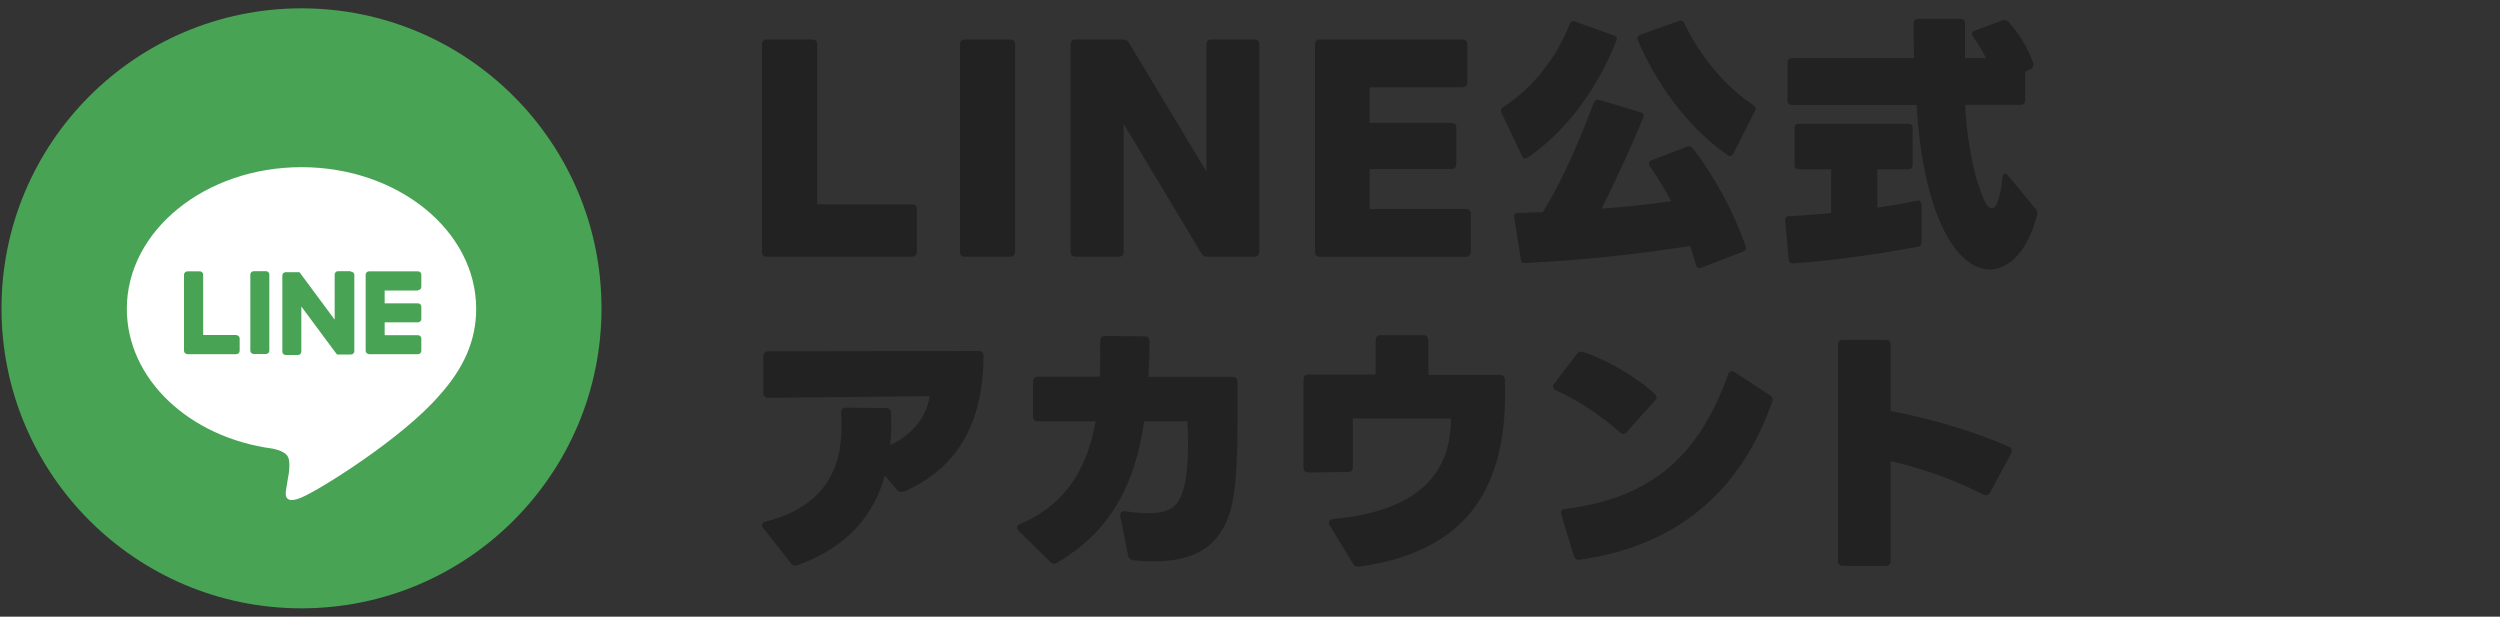 <?xml version="1.0" encoding="UTF-8"?>
<svg id="_レイヤー_2" data-name="レイヤー 2" xmlns="http://www.w3.org/2000/svg" width="150" height="37" viewBox="0 0 150 37">
  <rect x="0" y="0" width="150" height="37" fill="#333333" stroke="none"/>
  <defs>
    <style>
      .cls-1 {
        fill: #fff;
      }

      .cls-2 {
        fill: none;
      }

      .cls-3 {
        fill: #222;
      }

      .cls-4 {
        fill: #48a354;
      }
    </style>
  </defs>
  <g id="_レイヤー_1-2" data-name="レイヤー 1">
    <g>
      <g>
        <path class="cls-4" d="M18.09,36.5c9.94,0,18-8.06,18-18S28.03.5,18.09.5.09,8.56.09,18.5s8.06,18,18,18Z"/>
        <path class="cls-1" d="M28.57,18.53c0-4.69-4.7-8.5-10.48-8.5s-10.48,3.81-10.48,8.5c0,4.2,3.73,7.72,8.76,8.39.34.07.81.23.92.52.11.26.07.68.04.95,0,0-.13.74-.15.9-.05.27-.21,1.04.91.56,1.12-.47,6.03-3.55,8.23-6.08,1.52-1.67,2.25-3.36,2.25-5.23"/>
        <path class="cls-4" d="M15.96,16.27h-.73c-.11,0-.21.09-.21.2v4.57c0,.11.09.2.21.2h.73c.11,0,.2-.09.2-.2v-4.57c0-.11-.09-.2-.2-.2Z"/>
        <path class="cls-4" d="M21.02,16.27h-.74c-.11,0-.2.09-.2.2v2.71l-2.09-2.82-.02-.02s0-.01-.01-.01h-.82c-.11,0-.2.09-.2.2v4.57c0,.11.09.2.2.2h.74c.11,0,.2-.09.2-.2v-2.71l2.1,2.83s.03.04.05.05h.83c.11,0,.2-.09.2-.2v-4.57c0-.11-.09-.2-.2-.2"/>
        <path class="cls-4" d="M14.19,20.1h-2v-3.62c0-.11-.09-.2-.2-.2h-.74c-.11,0-.21.09-.21.2v4.57c0,.05.02.1.06.14,0,0,.09.06.14.06h2.94c.11,0,.2-.09.2-.2v-.74c0-.11-.09-.2-.2-.2"/>
        <path class="cls-4" d="M25.08,17.41c.11,0,.2-.09.2-.2v-.73c0-.11-.09-.2-.2-.2h-2.94c-.06,0-.1.02-.14.06-.04.04-.06.09-.06.14v4.57c0,.05.02.1.06.14,0,0,.09.06.14.06h2.94c.11,0,.2-.09.2-.2v-.74c0-.11-.09-.2-.2-.2h-2v-.77h2c.11,0,.2-.09.2-.2v-.74c0-.11-.09-.2-.2-.2h-2v-.77h2v-.02Z"/>
      </g>
      <g>
        <path class="cls-3" d="M45.99,15.4c-.18,0-.27-.11-.27-.29V2.66c0-.18.1-.29.27-.29h2.75c.18,0,.29.11.29.29v9.6h5.71c.16,0,.27.1.27.26v2.59c0,.18-.11.29-.27.29h-8.75Z"/>
        <path class="cls-3" d="M57.87,15.4c-.18,0-.27-.11-.27-.29V2.66c0-.18.1-.29.27-.29h2.75c.18,0,.29.11.29.29v12.45c0,.18-.11.29-.29.29h-2.75Z"/>
        <path class="cls-3" d="M64.51,15.4c-.18,0-.27-.11-.27-.29V2.66c0-.18.1-.29.27-.29h2.88c.16,0,.26.06.34.19l4.66,7.74V2.66c0-.18.1-.29.29-.29h2.61c.18,0,.27.11.27.29v12.45c0,.18-.1.29-.27.29h-2.86c-.16,0-.27-.06-.34-.19l-4.67-7.78v7.68c0,.18-.1.29-.27.29h-2.62Z"/>
        <path class="cls-3" d="M79.17,15.4c-.18,0-.27-.11-.27-.29V2.66c0-.18.1-.29.27-.29h8.58c.16,0,.29.11.29.29v2.29c0,.18-.13.29-.29.29h-5.57v2.13h4.91c.18,0,.29.1.29.27v2.21c0,.18-.11.29-.29.29h-4.91v2.4h5.78c.16,0,.29.11.29.29v2.29c0,.18-.13.29-.29.29h-8.78Z"/>
        <path class="cls-3" d="M105.2,6.31c.14.1.18.21.1.35l-1.3,2.56c-.05.1-.11.14-.19.14-.05,0-.11-.03-.16-.06-2.51-1.74-4.32-4.42-5.38-6.88-.06-.16,0-.27.16-.34l2.3-.82c.14-.05.26,0,.34.16.93,1.94,2.45,3.79,4.13,4.88Z"/>
        <path class="cls-3" d="M94.18,1.46c.06-.16.18-.22.34-.16l2.32.83c.16.06.21.16.14.32-1.06,2.67-2.88,5.36-5.33,7.01-.05.03-.1.05-.14.05-.08,0-.14-.05-.19-.16l-1.23-2.58c-.06-.14-.03-.26.11-.35,1.84-1.17,3.23-3.06,3.98-4.96Z"/>
        <path class="cls-3" d="M104.74,14.76c.06.16,0,.27-.16.34l-2.5.96c-.16.06-.27,0-.32-.16-.1-.38-.22-.75-.35-1.14-3.49.54-6.5.85-9.89,1.02-.16.02-.24-.06-.27-.22l-.4-2.51c-.03-.18.05-.27.22-.27.5-.02.99-.03,1.49-.05,1.28-2,2.43-4.88,3.07-6.58.05-.14.16-.19.32-.16l2.5.75c.16.05.21.18.14.34-.75,1.78-1.62,3.73-2.5,5.44,1.38-.11,2.77-.24,4.18-.45-.38-.72-.82-1.42-1.28-2.1-.03-.05-.06-.11-.06-.16,0-.08.06-.16.16-.19l2.13-.82c.14-.05.26-.03.34.1,1.36,1.74,2.42,3.76,3.18,5.86Z"/>
        <path class="cls-3" d="M121.99,3.8c.05.14,0,.26-.14.34l-.34.16v1.73c0,.16-.1.26-.26.26h-3.34c.13,2.66.66,4.62,1.09,5.6.19.43.35.61.51.61.32,0,.54-.85.64-1.87.02-.14.08-.22.14-.22s.11.05.18.11l1.68,2.03c.1.1.11.21.08.34-.54,2.11-1.65,3.28-2.85,3.28-.99,0-2.05-.83-2.88-2.64-.77-1.68-1.33-4.13-1.5-7.23h-7.49c-.16,0-.26-.1-.26-.26v-2.29c0-.16.1-.26.26-.26h7.33c-.02-.61-.02-1.31-.02-2.1,0-.16.1-.26.26-.26h2.56c.16,0,.26.1.26.26v2.1h1.26c-.24-.5-.53-.96-.78-1.3-.05-.06-.06-.11-.06-.16,0-.08.05-.16.16-.19l1.66-.61c.13-.05.24-.03.34.06.62.64,1.22,1.62,1.52,2.51Z"/>
        <path class="cls-3" d="M114.5,7.43c.16,0,.26.1.26.26v2.21c0,.16-.1.26-.26.26h-1.86v2.3c.83-.13,1.65-.26,2.38-.42.16-.03.27.05.27.22v2.26c0,.16-.08.26-.22.29-2.21.4-4.99.83-7.46.99-.18.02-.27-.06-.29-.24l-.21-2.32c-.02-.16.06-.26.22-.27.78-.03,1.65-.11,2.54-.19v-2.62h-1.94c-.16,0-.26-.1-.26-.26v-2.21c0-.16.1-.26.26-.26h6.54Z"/>
      </g>
      <g>
        <path class="cls-3" d="M54.23,29.48c-.16.06-.3.05-.42-.1l-.72-.85c-.64,2.32-2.18,4.27-5.23,5.38-.16.06-.29.03-.4-.11l-1.66-2.11c-.05-.06-.08-.13-.08-.18,0-.11.08-.19.24-.22,4.43-1.14,4.64-4.37,4.51-6.53-.02-.19.1-.3.29-.3l2.38.02c.19,0,.32.1.32.29.03.66.02,1.31-.05,1.94,1.31-.61,2.18-1.66,2.37-2.94-2.26.02-6.05.06-9.68.1-.19,0-.3-.11-.3-.3v-2.19c0-.19.11-.3.3-.3l12.61-.02c.21,0,.3.11.3.3-.02,4.06-1.58,6.74-4.78,8.14Z"/>
        <path class="cls-3" d="M68,33.61c-.18-.02-.29-.11-.32-.29l-.46-2.34c-.05-.21.08-.34.32-.3.56.08,1.02.11,1.41.11,1.41,0,1.89-.53,2.16-1.86.18-.9.21-2.42.13-3.65h-2.59c-.51,3.54-1.86,6.53-5.23,8.48-.06.05-.13.06-.19.06-.08,0-.14-.03-.22-.11l-1.89-1.86c-.06-.06-.1-.13-.1-.19,0-.1.06-.18.19-.22,2.82-1.2,4.03-3.42,4.53-6.16h-3.46c-.19,0-.3-.1-.3-.3v-2.08c0-.19.11-.3.3-.3h3.71c.03-.7.03-1.41.02-2.14,0-.21.1-.3.29-.3l2.37.02c.21,0,.3.1.3.3,0,.72-.03,1.44-.06,2.13h5.04c.19,0,.3.11.3.32,0,2.02.05,4.9-.21,6.69-.4,2.77-1.89,4.06-4.77,4.06-.4,0-.82-.02-1.26-.06Z"/>
        <path class="cls-3" d="M81.55,33.99c-.18.03-.29-.03-.38-.18l-1.39-2.3c-.03-.06-.05-.11-.05-.16,0-.11.1-.19.26-.21,4.77-.45,7.06-2.45,7.07-6.03h-5.89v2.91c0,.21-.1.3-.29.3l-2.37.03c-.19,0-.3-.1-.3-.3v-5.28c0-.21.11-.3.3-.3h4.03v-2.06c0-.19.1-.3.3-.3h2.56c.19,0,.3.11.3.3v2.08h4.27c.19,0,.32.1.32.29.26,6.7-2.45,10.34-8.75,11.22Z"/>
        <path class="cls-3" d="M97.18,25.93c-1.15-1.04-2.67-2-3.82-2.51-.11-.05-.18-.13-.18-.22,0-.05.03-.11.08-.19l1.34-1.76c.11-.14.22-.19.4-.13,1.23.4,3.01,1.36,4.27,2.5.08.08.13.14.13.22,0,.06-.03.13-.1.19l-1.7,1.89c-.06.08-.14.11-.22.11-.06,0-.13-.03-.21-.1Z"/>
        <path class="cls-3" d="M94.8,33.58c-.18.03-.32-.06-.37-.24l-.75-2.46c-.06-.19.02-.32.24-.35,5.47-.66,8.14-3.52,9.76-8.05.05-.13.13-.21.22-.21.06,0,.11.03.18.06l2.11,1.38c.14.1.21.22.14.4-1.71,4.88-5.22,8.58-11.54,9.47Z"/>
        <path class="cls-3" d="M118.99,29.67c-1.68-.86-3.65-1.57-5.55-2v5.98c0,.21-.1.3-.3.3h-2.56c-.21,0-.3-.1-.3-.3v-12.96c0-.21.1-.3.3-.3h2.56c.21,0,.3.1.3.3v3.97c2.42.45,5.07,1.25,7.09,2.14.11.05.18.13.18.24,0,.05-.02.11-.05.18l-1.25,2.32c-.1.18-.24.21-.42.13Z"/>
      </g>
      <rect class="cls-2" width="150" height="37"/>
    </g>
  </g>
</svg>